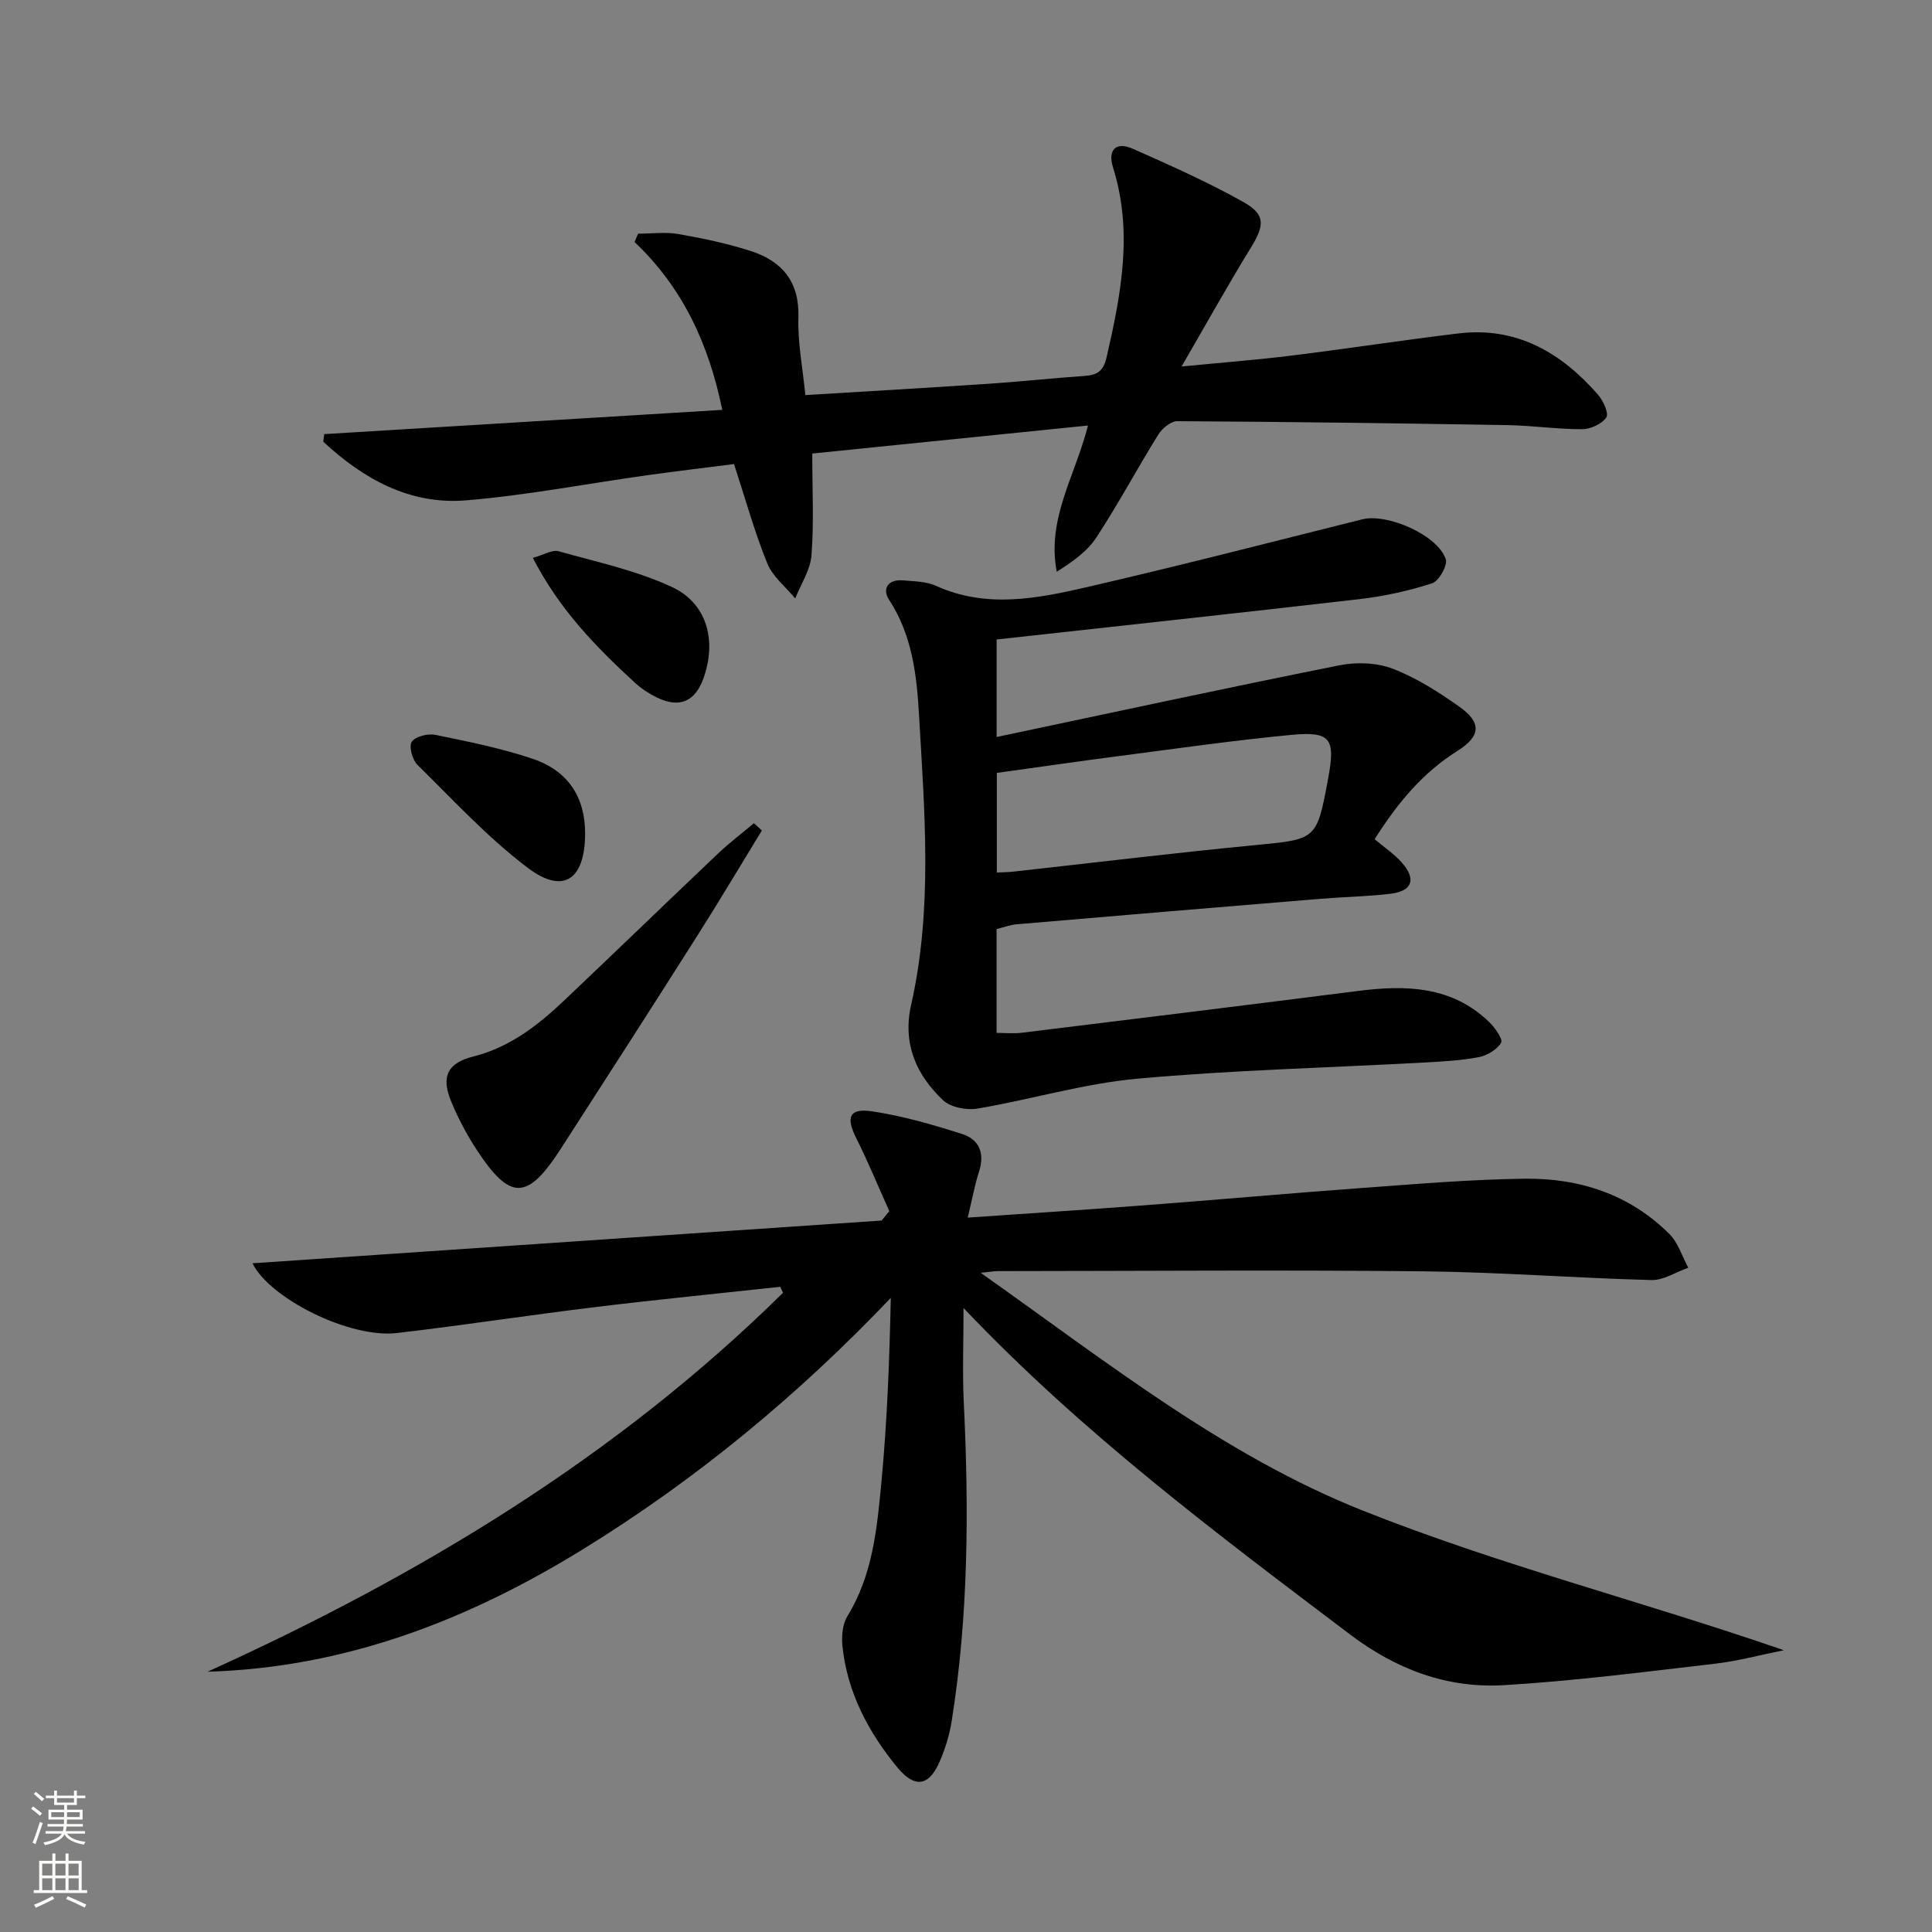<svg enable-background="new 0 0 400 400" viewBox="0 0 400 400" xmlns="http://www.w3.org/2000/svg"><rect x="0" y="0" width="400" height="400" fill="#808080" stroke="none"/><g fill="#010000"><path d="m184.12 250.75c-2.26-5.02-4.35-10.13-6.82-15.05-2.2-4.38-1.52-6.31 3.24-5.61 6.34.94 12.59 2.76 18.71 4.71 3.41 1.09 4.67 3.91 3.48 7.65-.94 2.96-1.5 6.04-2.37 9.64 12.6-.87 24.69-1.64 36.76-2.56 14.91-1.13 29.81-2.47 44.72-3.56 11.28-.82 22.57-1.79 33.86-1.93 11.32-.14 21.72 3.25 29.94 11.46 1.81 1.81 2.63 4.62 3.9 6.97-2.55.89-5.12 2.62-7.64 2.55-15.79-.41-31.57-1.65-47.36-1.81-29.33-.3-58.66-.06-87.99-.04-.63 0-1.26.12-3.51.35 26.08 18.44 50.34 37.74 78.81 49.11 28.31 11.31 58.12 18.89 87.48 29.03-4.77.95-9.49 2.24-14.31 2.8-14.5 1.68-29 3.56-43.56 4.43-11.79.71-22.32-3.21-31.97-10.51-27.63-20.9-55.37-41.62-80-67.57 0 7.17-.25 13.35.05 19.51 1.07 22.14.99 44.22-2.53 66.17-.44 2.76-1.31 5.51-2.4 8.08-2.21 5.23-5.18 5.8-8.84 1.33-5.99-7.29-10.35-15.5-11.35-25.07-.21-2.04 0-4.56 1.03-6.23 5.27-8.56 6.13-18.23 7.04-27.77 1.19-12.55 1.66-25.16 1.94-38.12-19.16 20.14-40.33 37.64-63.85 52.12-23.7 14.59-49.09 24.45-77.61 25.28 43.96-19.93 84.71-44.49 119.14-78.45-.19-.41-.38-.82-.57-1.24-12.8 1.39-25.61 2.65-38.39 4.21-13.68 1.66-27.3 3.77-40.99 5.36-9.77 1.14-26.32-7.16-29.88-14.44 43.38-2.95 86.81-5.9 130.25-8.85.53-.64 1.06-1.29 1.59-1.95z"/><path d="m206.34 132.4v20.19c24.02-5.07 47.46-10.15 70.99-14.85 3.54-.71 7.75-.55 11.07.73 4.88 1.88 9.45 4.81 13.76 7.86 4.67 3.3 4.4 6.11-.42 9.14-7.07 4.44-12.26 10.57-17.14 18.28 1.92 1.62 4.04 3.03 5.66 4.87 3.01 3.43 2.13 5.87-2.36 6.42-4.78.58-9.62.65-14.42 1.04-21.02 1.73-42.04 3.49-63.05 5.29-1.3.11-2.58.61-4.1.98v21.5c1.74 0 3.51.18 5.22-.03 23.23-2.85 46.45-5.7 69.67-8.66 9.88-1.26 19.35-1.02 27.08 6.42 1.21 1.16 2.91 3.6 2.49 4.31-.87 1.45-2.93 2.66-4.68 2.99-3.73.71-7.58.9-11.39 1.11-19.75 1.08-39.55 1.55-59.24 3.34-11.12 1.01-22.02 4.31-33.09 6.19-2.27.38-5.56-.24-7.13-1.72-5.59-5.27-8.43-11.75-6.62-19.76 4.5-19.89 2.78-40 1.63-60.05-.47-8.26-1.42-16.51-6.2-23.82-1.48-2.26-.21-4.28 2.86-4.01 2.31.2 4.82.2 6.86 1.13 10.44 4.73 20.94 2.64 31.28.26 19.05-4.4 37.99-9.28 56.96-14.03 5.16-1.29 15.58 3.21 17.3 8.24.43 1.27-1.42 4.55-2.83 5.01-4.86 1.57-9.94 2.68-15.02 3.27-24.91 2.88-49.83 5.56-75.14 8.36zm.04 48.25c1.3-.07 2.28-.07 3.25-.17 16.65-1.84 33.28-3.87 49.96-5.48 13-1.25 13.02-1.02 15.39-13.83 1.54-8.31.56-9.8-7.75-9.01-12.05 1.15-24.04 2.88-36.05 4.44-8.32 1.08-16.62 2.29-24.8 3.42z"/><path d="m149.54 84.86c-2.8-13.66-8.2-25.32-18.16-34.75.24-.58.48-1.15.72-1.73 2.79 0 5.65-.39 8.36.08 5.05.88 10.11 1.94 14.97 3.51 6.48 2.09 10.1 6.33 9.87 13.75-.16 5.22.89 10.48 1.44 16.08 13.02-.8 25.44-1.51 37.85-2.34 6.63-.44 13.24-1.17 19.87-1.62 2.63-.18 3.96-.88 4.65-3.88 3-13.05 5.51-26 1.33-39.29-1.14-3.62.57-5.44 4.12-3.86 7.73 3.43 15.5 6.88 22.86 11.01 4.67 2.62 4.38 4.87 1.55 9.47-4.74 7.7-9.13 15.61-14.34 24.59 8.72-.85 15.77-1.39 22.78-2.26 11.53-1.43 23.02-3.2 34.56-4.59 12.03-1.44 21.25 3.97 28.86 12.66 1.09 1.25 2.31 3.9 1.74 4.73-.92 1.36-3.26 2.43-5 2.44-5.14.02-10.27-.76-15.41-.84-22.8-.39-45.61-.69-68.41-.82-1.33-.01-3.13 1.48-3.93 2.76-4.39 7.06-8.3 14.42-12.86 21.36-1.91 2.91-5 5.05-8.17 7.05-2.1-10.95 3.74-19.63 6.47-30.27-19.29 1.96-37.97 3.86-57.09 5.8 0 7.58.36 14.35-.16 21.06-.23 3.05-2.19 5.96-3.37 8.94-1.98-2.4-4.67-4.52-5.79-7.27-2.61-6.43-4.46-13.16-6.88-20.55-5.61.72-11.8 1.45-17.97 2.31-12.49 1.75-24.93 4.16-37.48 5.2-11.69.97-21.31-4.45-29.59-12.14.07-.52.14-1.05.2-1.57 27.36-1.67 54.69-3.33 82.41-5.02z"/><path d="m157.74 171.94c-4.47 7.3-8.84 14.66-13.43 21.89-9.35 14.73-18.77 29.4-28.23 44.05-6.91 10.7-10.46 10.75-17.41.13-2.08-3.18-3.89-6.6-5.32-10.11-2.07-5.11-.62-7.84 4.7-9.18 7.56-1.91 13.4-6.5 18.87-11.69 10.62-10.07 21.14-20.25 31.76-30.33 2.34-2.22 4.93-4.18 7.41-6.26.55.5 1.1 1 1.65 1.5z"/><path d="m110.32 115.5c2.31-.64 4.02-1.74 5.32-1.37 7.94 2.22 16.15 3.98 23.55 7.44 7.27 3.41 9.21 11.18 6.46 18.85-1.76 4.91-5.04 6.28-9.79 3.92-1.62-.81-3.19-1.85-4.51-3.08-7.95-7.34-15.51-15.01-21.03-25.76z"/><path d="m121.14 172.65c-.05 9.51-4.52 12.6-11.91 7-8.26-6.25-15.4-14.01-22.82-21.32-1.05-1.04-1.8-3.84-1.16-4.76.77-1.11 3.32-1.74 4.86-1.43 6.79 1.39 13.65 2.76 20.2 4.97 7.43 2.52 10.87 8.08 10.83 15.54z"/></g><path d="m6.44 374.46.42-.45c.65.47 1.27.95 1.85 1.44l-.45.49c-.65-.56-1.25-1.06-1.82-1.48m.93 7.33-.63-.26c.55-1.36 1.05-2.8 1.52-4.33.19.1.38.19.59.27-.46 1.29-.95 2.73-1.48 4.32m-.38-10.38.44-.42c.43.34 1.01.82 1.74 1.44l-.49.49c-.53-.51-1.09-1.01-1.69-1.51m2.5.35h1.72v-1.04h.59v1.04h3.52v-1.04h.59v1.04h1.75v.53h-1.75v1.42h-2.03v.97h3.22v2.03h-3.24c0 .35-.01.66-.03.93h3.32v.53h-3.37c-.03.27-.08.58-.15.94h3.96v.53h-3.71c.67.92 1.93 1.48 3.79 1.68-.13.24-.23.44-.29.59-2.13-.38-3.48-1.08-4.04-2.12-.43.97-1.77 1.72-4.03 2.23-.09-.19-.2-.37-.33-.55 2.1-.42 3.37-1.03 3.81-1.83h-3.36v-.53h3.58c.08-.29.13-.61.16-.94h-3.33v-.53h3.39c.02-.27.04-.58.04-.93h-3.23v-2.03h3.25v-.97h-2.07v-1.42h-1.73zm1.12 3.44v1h2.65c.01-.3.02-.44.01-.4v-.25-.35zm1.19-2h3.52v-.91h-3.52zm4.71 2h-2.63v.59c0 .15-.01.28-.01.4h2.64z" fill="#fbfcfa"/><path d="m13.56 383.74h.63v1.52h2.72v6.07h1.13v.6h-11.06v-.6h1.13v-6.07h2.73v-1.52h.63v1.52h2.1v-1.52zm-2.69 8.83.38.56c-1.24.63-2.53 1.25-3.85 1.85-.1-.21-.21-.42-.34-.63 1.36-.55 2.63-1.15 3.81-1.78m-2.13-4.27h2.1v-2.45h-2.1zm0 3.04h2.1v-2.46h-2.1zm2.72-3.04h2.1v-2.45h-2.1zm0 3.04h2.1v-2.46h-2.1zm6.07 3.6c-1.41-.71-2.7-1.3-3.86-1.78l.35-.56c1.45.62 2.75 1.19 3.84 1.72zm-1.25-9.09h-2.1v2.45h2.1zm-2.09 5.49h2.1v-2.46h-2.1z" fill="#fbfcfa"/></svg>